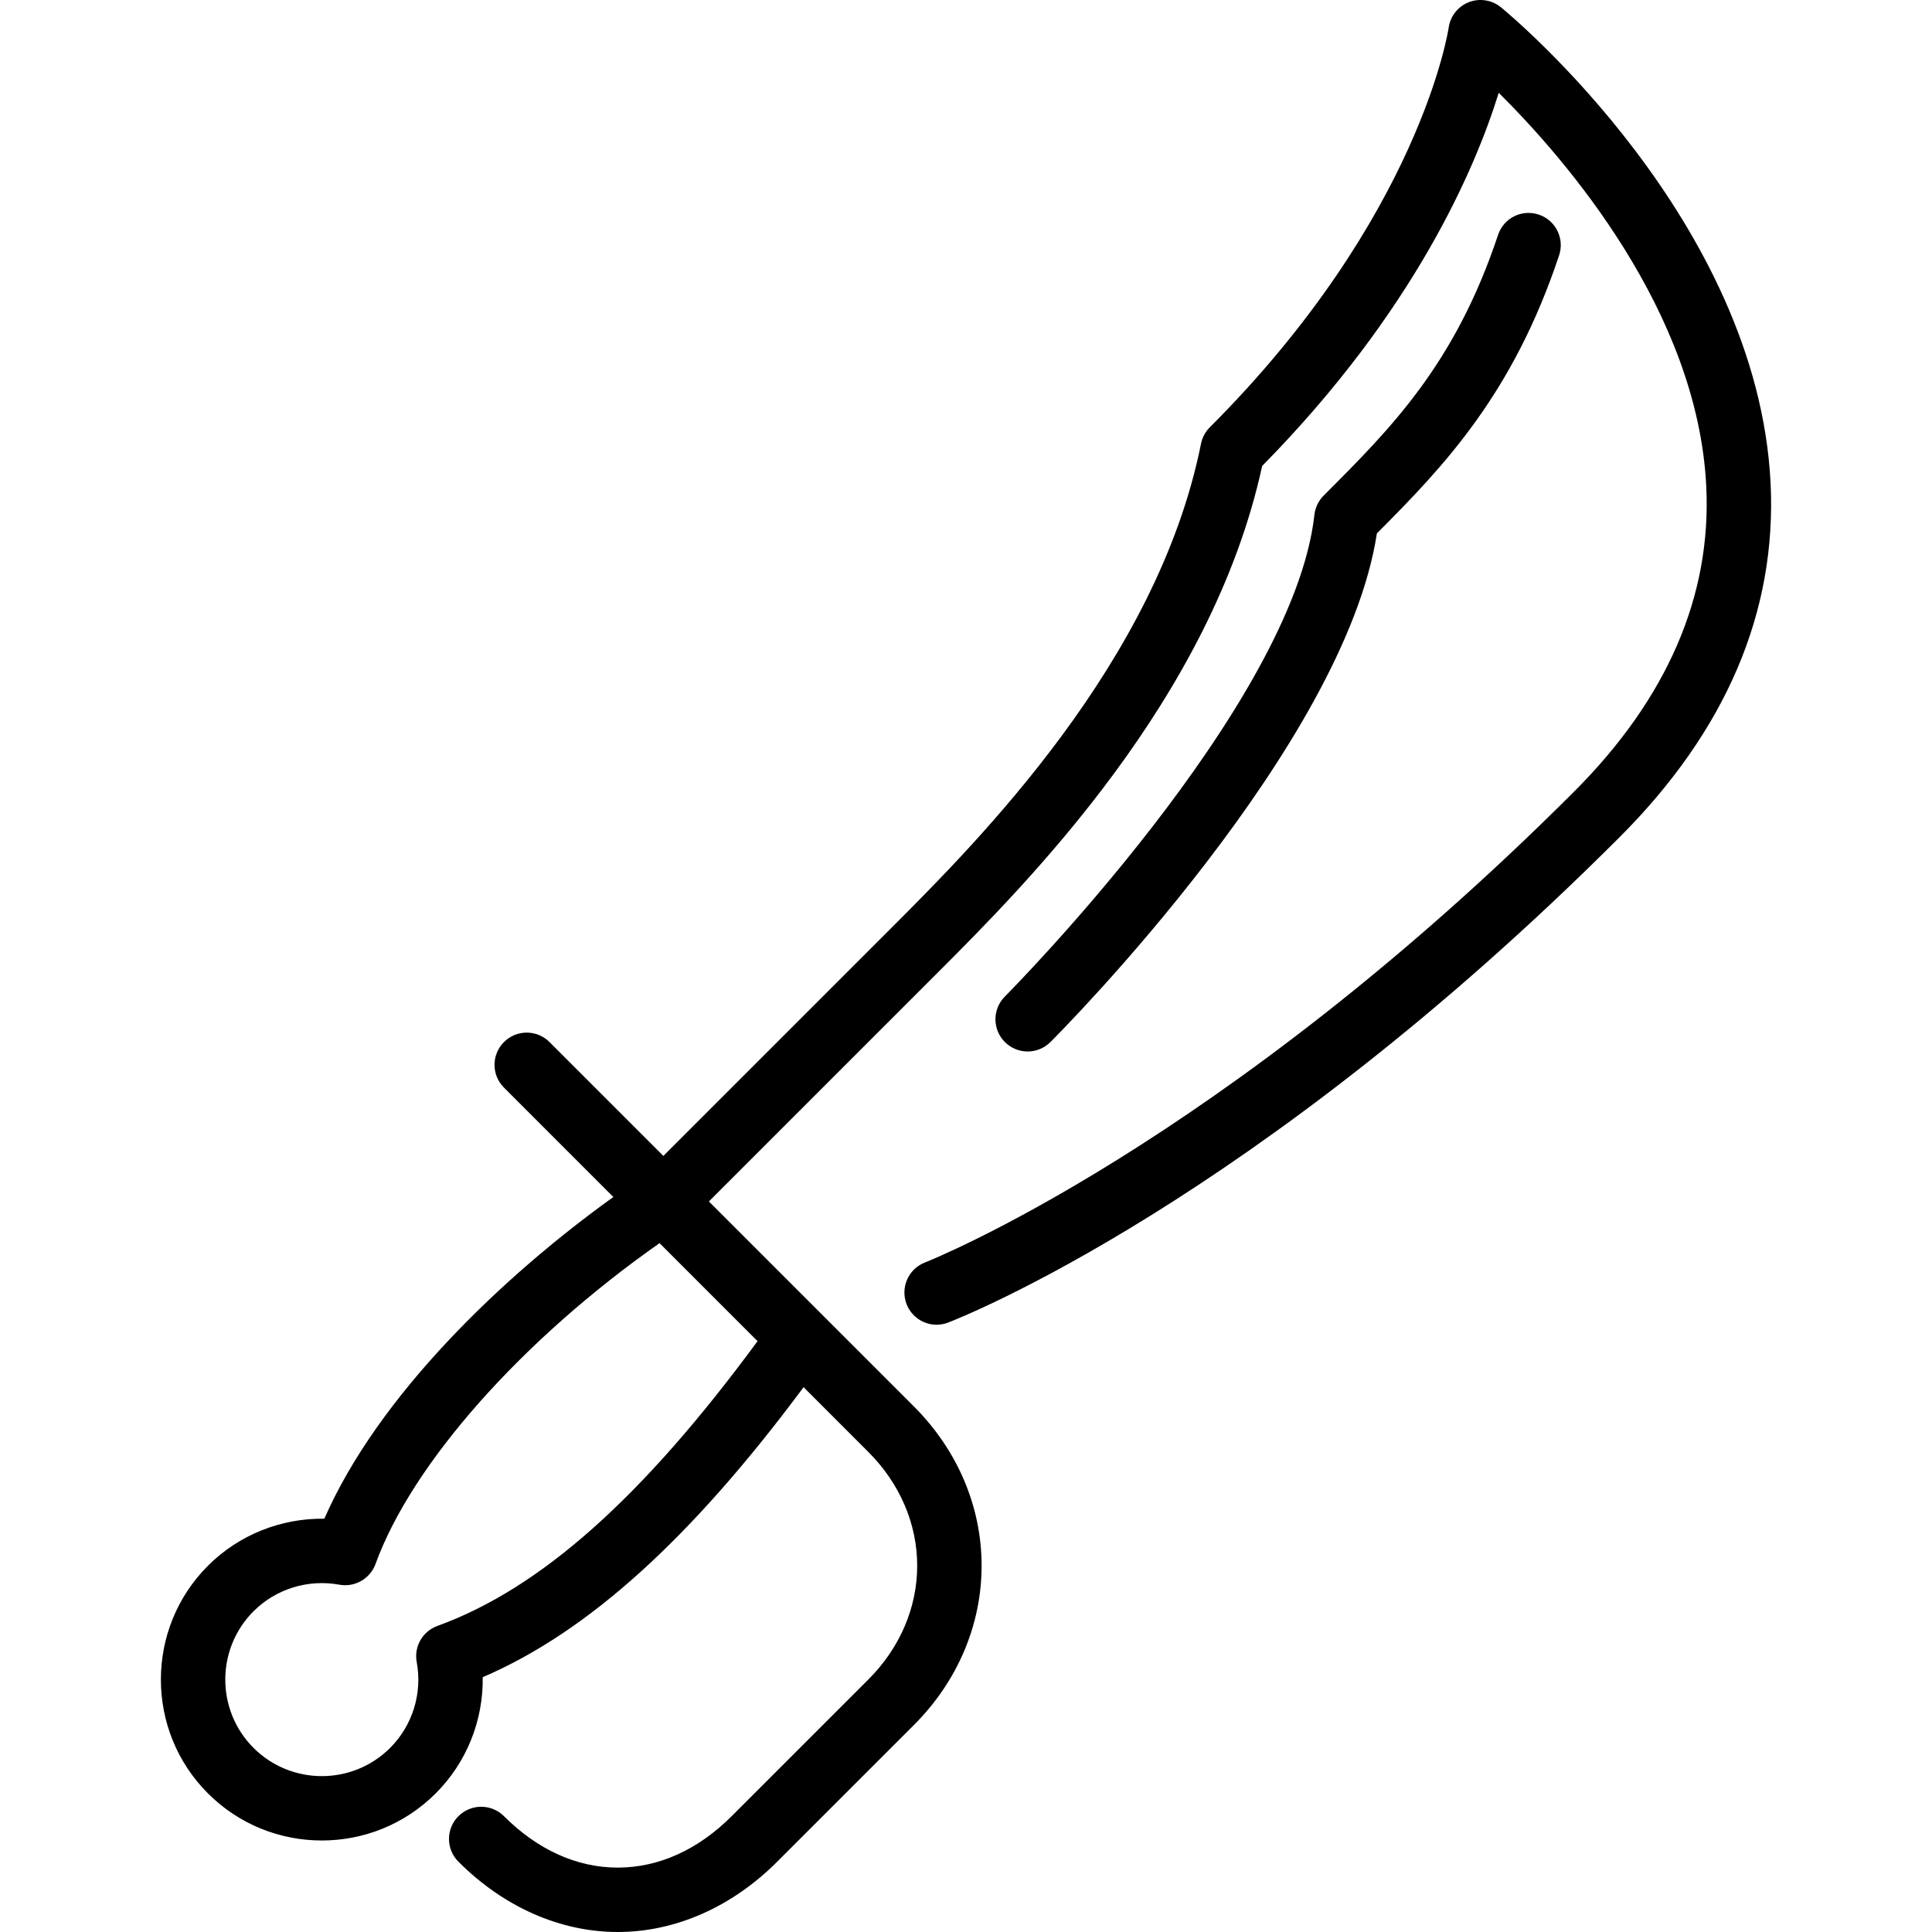 <?xml version="1.0" encoding="iso-8859-1"?>
<!-- Uploaded to: SVG Repo, www.svgrepo.com, Generator: SVG Repo Mixer Tools -->
<svg fill="#000000" height="800px" width="800px" version="1.1" id="Layer_1" xmlns="http://www.w3.org/2000/svg" xmlns:xlink="http://www.w3.org/1999/xlink" 
	 viewBox="0 0 511.996 511.996" xml:space="preserve">
<g>
	<g>
		<g>
			<path d="M240.248,345.596c1.306,3.388,4.531,5.47,7.953,5.47c1.024-0.009,2.065-0.188,3.072-0.58
				c3.268-1.254,81.237-31.932,177.946-128.64c28.211-28.211,41.668-59.767,40.004-93.798
				c-3.422-69.521-68.676-123.836-71.45-126.114c-2.398-1.954-5.649-2.466-8.516-1.357c-2.876,1.126-4.924,3.712-5.35,6.767
				c-0.068,0.495-7.603,50.202-63.292,105.89c-1.195,1.195-2.005,2.705-2.338,4.361c-11.554,57.796-59.213,105.464-82.142,128.393
				l-60.339,60.339l-30.174-30.174c-3.337-3.337-8.73-3.337-12.066,0c-3.337,3.328-3.337,8.73,0,12.066l28.988,28.996
				c-29.56,21.231-62.328,52.702-76.595,85.257c-11.443-0.162-22.622,4.241-30.839,12.459c-16.631,16.64-16.631,43.708,0,60.339
				c8.32,8.32,19.243,12.476,30.174,12.476c10.931,0,21.854-4.156,30.174-12.476c8.218-8.209,12.638-19.345,12.467-30.797
				c27.972-12.023,55.313-36.855,85.035-76.86l17.143,17.152c8.363,8.354,12.962,19.072,12.962,30.165
				c0,11.102-4.599,21.82-12.962,30.174l-36.207,36.198c-8.892,8.892-19.302,13.602-30.097,13.628h-0.094
				c-10.812,0-21.231-4.71-30.148-13.628c-3.337-3.328-8.738-3.328-12.066,0c-3.337,3.328-3.337,8.738,0,12.066
				c12.006,12.023,26.999,18.628,42.223,18.628h0.128c15.189-0.034,30.148-6.647,42.121-18.628l36.207-36.198
				c11.588-11.58,17.963-26.581,17.963-42.24c0-15.65-6.374-30.652-17.963-42.232l-54.306-54.306l60.356-60.356
				c23.774-23.774,72.866-72.883,86.263-134.554c40.329-40.951,56.482-78.831,62.694-98.893
				c17.775,17.638,52.719,57.941,54.997,104.294c1.425,29.013-10.359,56.226-35.021,80.896
				c-93.909,93.901-171.247,124.484-172.023,124.783C240.735,336.261,238.559,341.202,240.248,345.596z M200.756,355.418
				c-30.404,41.361-57.489,65.553-84.847,75.469c-3.908,1.417-6.238,5.461-5.478,9.566c1.536,8.303-1.101,16.811-7.04,22.75
				c-9.975,9.975-26.214,9.984-36.207,0c-9.975-9.984-9.975-26.214,0-36.198c5.931-5.939,14.43-8.559,22.758-7.049
				c4.036,0.751,8.149-1.562,9.574-5.487c9.651-26.615,38.852-59.469,75.273-85.026L200.756,355.418z"/>
			<path d="M278.375,276.152c3.234-3.234,77.901-78.456,86.511-134.801c17.86-17.886,36.062-36.975,48.29-73.685
				c1.493-4.471-0.922-9.31-5.385-10.795c-4.523-1.51-9.31,0.922-10.795,5.393c-11.435,34.287-28.314,51.174-46.217,69.069
				c-1.365,1.374-2.236,3.166-2.449,5.094c-5.632,50.697-81.271,126.891-82.031,127.659c-3.328,3.328-3.328,8.738,0,12.066
				c1.673,1.664,3.857,2.5,6.033,2.5C274.518,278.652,276.703,277.816,278.375,276.152z"/>
		</g>
	</g>
</g>
</svg>